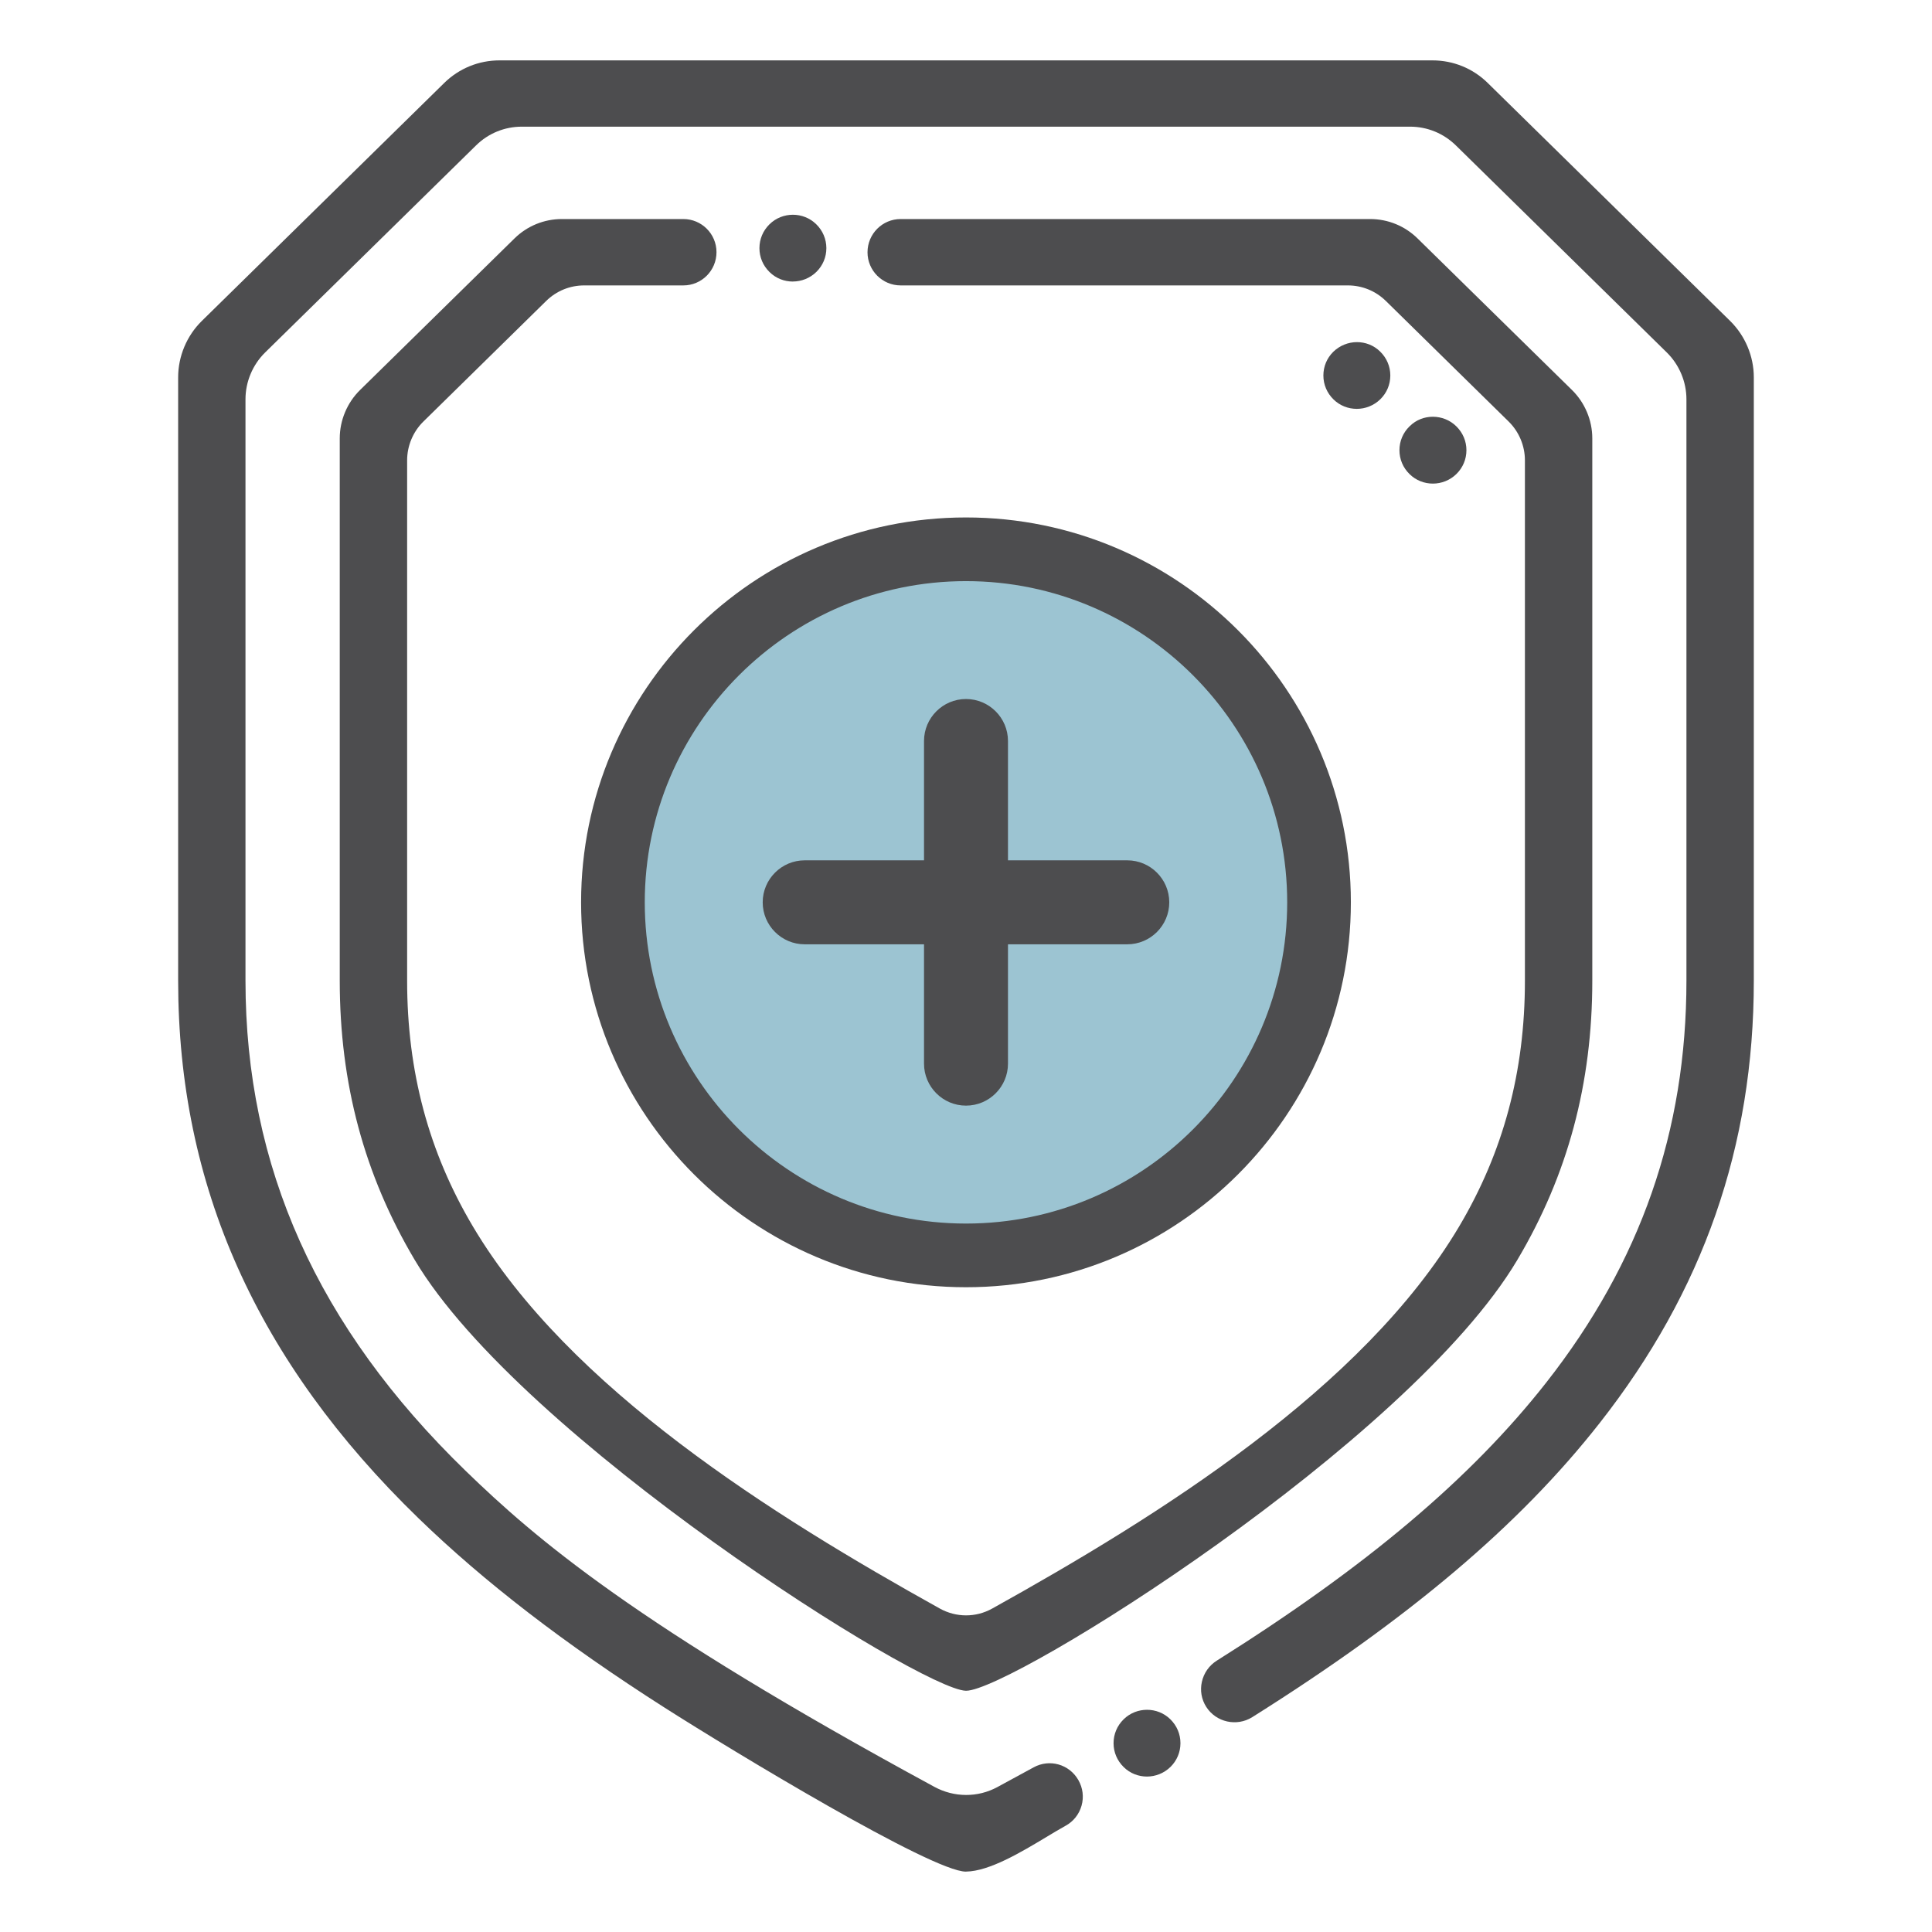 <?xml version="1.0" encoding="UTF-8"?>
<svg id="Armed_Forces_Mutual_Icon" xmlns="http://www.w3.org/2000/svg" version="1.1" viewBox="0 0 48 48">
  <!-- Generator: Adobe Illustrator 29.5.1, SVG Export Plug-In . SVG Version: 2.1.0 Build 141)  -->
  <defs>
    <style>
      .st0 {
        fill: #9cc4d2;
      }

      .st1 {
        fill: #4d4d4f;
      }
    </style>
  </defs>
  <g>
    <g>
      <g>
        <path class="st1" d="M23.997,46.5c-.84,0-5.775-2.983-7.482-4.072-2.484-1.584-4.484-3.124-6.117-4.707-4.018-3.897-5.972-8.266-5.972-13.357v-14.989c0-.523.214-1.034.588-1.401l6.023-5.913c.369-.362.857-.561,1.374-.561h23.177c.518,0,1.006.199,1.374.561l6.023,5.913c.373.367.588.877.588,1.401v14.989c0,4.113-1.254,7.71-3.833,10.995-1.988,2.533-4.73,4.853-8.628,7.303-.386.242-.899.128-1.144-.256-.118-.186-.156-.406-.108-.621.049-.22.181-.407.371-.527,3.72-2.338,6.321-4.534,8.185-6.909,2.344-2.986,3.483-6.253,3.483-9.986v-14.444c0-.434-.178-.857-.488-1.162l-5.239-5.143c-.307-.301-.711-.467-1.14-.467H12.966c-.429,0-.834.165-1.14.467l-5.239,5.143c-.31.305-.488.728-.488,1.162v14.444c0,4.626,1.79,8.611,5.472,12.182,1.738,1.685,4.215,3.82,11.646,7.85.49.265,1.074.268,1.561.005.315-.17.613-.332.901-.49.397-.218.886-.079,1.112.314.112.195.141.422.08.637-.061.215-.202.393-.398.5-.137.075-.295.171-.467.274-.633.38-1.421.854-2.002.864h-.006Z"/>
        <path class="st1" d="M24.002,42.006h-.006c-1.118-.023-11.067-6.283-13.692-10.703-1.254-2.112-1.863-4.381-1.863-6.939v-13.474c0-.448.184-.886.505-1.201h0l3.836-3.765c.317-.311.736-.482,1.179-.482h3.017c.454,0,.823.369.823.823,0,.457-.369.826-.823.826h-2.463c-.356,0-.691.137-.945.386l-3.051,2.996c-.257.252-.404.603-.404.963v12.929c0,2.257.535,4.255,1.634,6.106,2.389,4.025,7.455,7.187,11.601,9.493.407.225.893.227,1.301,0,4.146-2.306,9.212-5.468,11.601-9.493,1.099-1.852,1.634-3.849,1.634-6.106v-12.929c0-.36-.147-.711-.404-.963l-3.051-2.996c-.254-.249-.59-.386-.945-.386h-11.11c-.454,0-.823-.369-.823-.823,0-.457.369-.826.823-.826h11.664c.443,0,.862.171,1.179.482l3.836,3.765c.321.315.505.753.505,1.202v13.473c0,2.558-.61,4.828-1.863,6.939-2.693,4.535-12.572,10.703-13.693,10.703Z"/>
        <path class="st1" d="M33.708,10.158c-.209,0-.418-.078-.577-.234-.165-.162-.252-.372-.252-.595,0-.222.086-.429.242-.585l.001-.001c.329-.322.848-.323,1.167-.009.165.162.253.371.253.595,0,.224-.088.433-.248.59-.163.159-.374.239-.586.239Z"/>
        <path class="st1" d="M35.599,12.015c-.21,0-.418-.078-.578-.235-.165-.161-.252-.371-.252-.595s.088-.433.248-.59l.012-.011c.312-.308.832-.307,1.151.006.165.162.253.371.253.595s-.088.433-.248.591c-.163.159-.374.239-.586.239Z"/>
      </g>
      <path class="st1" d="M28.495,44.138c-.209,0-.418-.078-.577-.235-.164-.161-.252-.371-.252-.594s.088-.433.247-.59l.004-.004c.32-.314.84-.314,1.159-.001.165.162.252.372.252.595s-.088.433-.248.59c-.163.159-.374.239-.586.239Z"/>
    </g>
    <path class="st1" d="M19.697,6.995c-.209,0-.418-.078-.577-.235-.165-.161-.252-.371-.252-.595s.088-.433.247-.59l.004-.004c.32-.314.84-.314,1.159-.001.165.161.252.371.253.594,0,.224-.088.433-.247.59-.163.16-.375.24-.587.24Z"/>
  </g>
  <g>
    <circle class="st0" cx="24" cy="22.418" r="8.772"/>
    <path class="st1" d="M24,31.981c-5.273,0-9.563-4.29-9.563-9.563s4.29-9.562,9.563-9.562,9.562,4.289,9.562,9.562-4.289,9.563-9.562,9.563ZM24,14.438c-4.401,0-7.981,3.58-7.981,7.98,0,4.401,3.58,7.981,7.981,7.981,4.4,0,7.98-3.58,7.98-7.981,0-4.4-3.58-7.98-7.98-7.98Z"/>
  </g>
  <path class="st1" d="M24,27.469c-.575,0-1.043-.468-1.043-1.043v-2.965h-2.965c-.575,0-1.043-.468-1.043-1.043s.468-1.043,1.043-1.043h2.965v-2.965c0-.575.468-1.043,1.043-1.043s1.043.468,1.043,1.043v2.965h2.964c.575,0,1.043.468,1.043,1.043s-.468,1.043-1.043,1.043h-2.964v2.965c0,.575-.468,1.043-1.043,1.043Z"/>
</svg>
